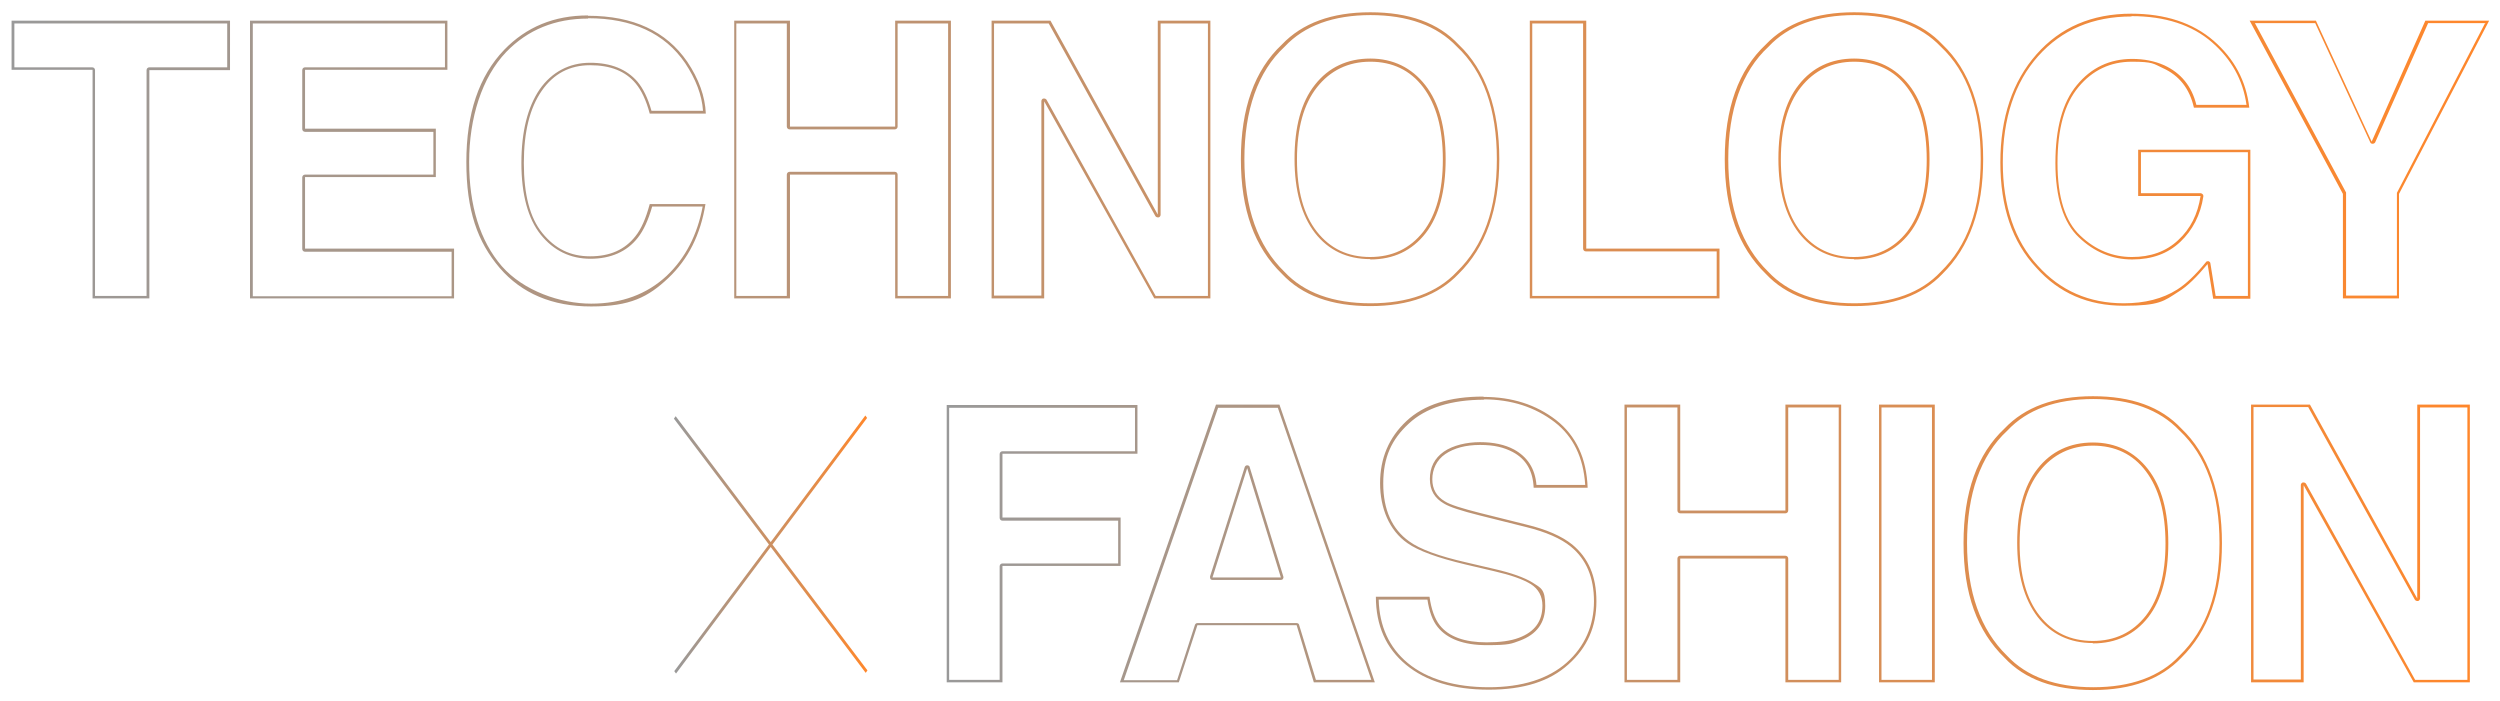 <?xml version="1.0" encoding="UTF-8"?>
<svg id="_レイヤー_1" data-name="レイヤー 1" xmlns="http://www.w3.org/2000/svg" xmlns:xlink="http://www.w3.org/1999/xlink" version="1.1" viewBox="0 0 713 200">
  <defs>
    <style>
      .cls-1 {
        fill: url(#_名称未設定グラデーション_2-3);
      }

      .cls-1, .cls-2, .cls-3 {
        stroke-width: 0px;
      }

      .cls-2 {
        fill: url(#_名称未設定グラデーション_2);
      }

      .cls-3 {
        fill: url(#_名称未設定グラデーション_2-2);
        fill-rule: evenodd;
      }
    </style>
    <linearGradient id="_名称未設定グラデーション_2" data-name="名称未設定グラデーション 2" x1="3.3" y1="45.4" x2="709.9" y2="45.4" gradientUnits="userSpaceOnUse">
      <stop offset="0" stop-color="#999"/>
      <stop offset="1" stop-color="#ff872b"/>
    </linearGradient>
    <linearGradient id="_名称未設定グラデーション_2-2" data-name="名称未設定グラデーション 2" x1="192.2" y1="155.2" x2="247.5" y2="155.2" xlink:href="#_名称未設定グラデーション_2"/>
    <linearGradient id="_名称未設定グラデーション_2-3" data-name="名称未設定グラデーション 2" x1="270" y1="154.9" x2="704.4" y2="154.9" xlink:href="#_名称未設定グラデーション_2"/>
  </defs>
  <path class="cls-2" d="M528.8,4.3c10.7,0,19,3,24.7,9,7.6,7.1,11.4,17.9,11.4,32.1s-3.8,24.7-11.4,32.1c-5.6,6-13.9,9-24.6,9s-19-3-24.6-9c-7.6-7.4-11.4-18.2-11.4-32.1s3.8-25,11.5-32.1c5.6-6,13.9-9,24.6-9M528.8,74c6.6,0,11.9-2.5,15.8-7.5,3.8-4.9,5.7-12,5.7-21.1s-1.9-16.1-5.8-21.1c-3.9-5-9.2-7.6-15.7-7.6s-11.9,2.5-15.8,7.5c-3.9,4.9-5.8,12-5.8,21.1s2,16.1,5.8,21.1c3.9,5,9.2,7.5,15.8,7.5M390.8,4.3c10.7,0,19,3,24.7,9,7.6,7.1,11.4,17.9,11.4,32.1s-3.8,24.7-11.4,32.1c-5.6,6-13.9,9-24.6,9s-19-3-24.6-9c-7.6-7.4-11.4-18.2-11.4-32.1s3.8-25,11.5-32.1c5.6-6,13.9-9,24.6-9M390.8,74c6.6,0,11.9-2.5,15.8-7.5,3.8-4.9,5.7-12,5.7-21.1s-1.9-16.1-5.8-21.1c-3.9-5-9.2-7.6-15.7-7.6s-11.9,2.5-15.8,7.5c-3.9,4.9-5.8,12-5.8,21.1s2,16.1,5.8,21.1c3.9,5,9.2,7.5,15.8,7.5M607.9,4.6c9.5,0,17.3,2.5,23,7.5,5.5,4.8,8.8,10.7,9.8,17.8h-14.3c-1.3-5.3-4.4-9.1-9.2-11.3-2.7-1.2-5.8-1.8-9.1-1.8-6.4,0-11.7,2.5-15.8,7.5-4.1,4.9-6.1,12.4-6.1,22.2s2.3,17.1,6.7,21.2c4.4,4.2,9.5,6.3,15.2,6.3s10.2-1.7,13.7-5c3.5-3.3,5.8-7.7,6.6-13,0-.2,0-.4-.2-.6s-.4-.3-.6-.3h-17v-11.7h30.5v41h-9.2l-1.5-9.3c0-.3-.3-.5-.5-.6,0,0-.1,0-.2,0-.2,0-.4,0-.6.3-3,3.7-5.8,6.3-8.2,7.8-4.1,2.6-9.2,3.9-15.2,3.9-9.9,0-18.1-3.6-24.5-10.7-6.6-7.1-10-17-10-29.5s3.4-22.8,10.1-30.3c6.7-7.5,15.6-11.3,26.6-11.3M167.7,5.2c12.6,0,21.9,4.3,27.7,12.8,3,4.5,4.8,9.1,5.1,13.6h-14.7c-1-3.6-2.4-6.4-4-8.3-3.1-3.6-7.6-5.4-13.5-5.4s-10.9,2.6-14.4,7.6c-3.4,5-5.2,12-5.2,21s1.9,15.9,5.5,20.4c3.7,4.6,8.5,6.9,14.2,6.9s10.4-2,13.5-6c1.6-2,3-5,4.1-8.9h14.4c-1.5,8-4.9,14.7-10.3,19.8-5.6,5.2-12.8,7.9-21.5,7.9s-19.3-3.6-25.5-10.7c-6.2-7.2-9.3-17.2-9.3-29.7s3.6-24.1,10.6-31.4c6.1-6.3,13.9-9.5,23.3-9.5M708.7,6.7l-25.1,48.3c0,.1,0,.2,0,.3v29h-14.5v-29c0-.1,0-.2,0-.4l-26-48.3h17.2l15.7,34c.1.3.4.4.7.4s0,0,0,0c.3,0,.6-.2.7-.4l15.1-34h16.5M451.5,6.7v64.2c0,.4.3.8.8.8h37.3v12.7h-52.6V6.7h14.5M344.5,6.7v77.7h-14.9l-31.1-55.9c-.1-.2-.4-.4-.7-.4s-.1,0-.2,0c-.3,0-.6.4-.6.7v55.5h-13.5V6.7h15.6l30.4,54.9c.1.2.4.4.7.4s.1,0,.2,0c.3,0,.6-.4.6-.7V6.7h13.5M270.4,6.7v77.7h-14.4v-34.6c0-.4-.3-.8-.8-.8h-30c-.4,0-.8.3-.8.8v34.6h-14.4V6.7h14.4v29.4c0,.4.3.8.8.8h30c.4,0,.8-.3.8-.8V6.7h14.4M126.9,6.7v12.5h-39.9c-.4,0-.8.3-.8.8v16.8c0,.4.3.8.8.8h36.6v12.2h-36.6c-.4,0-.8.3-.8.8v20.4c0,.4.3.8.8.8h41.8v12.7h-56.7V6.7h54.8M64.8,6.7v12.5h-22.2c-.4,0-.8.3-.8.8v64.4h-14.7V20c0-.4-.3-.8-.8-.8H4.1V6.7h60.7M528.8,3.5c-11,0-19.4,3.1-25.2,9.2-7.8,7.3-11.7,18.2-11.7,32.7s3.9,25.1,11.7,32.7c5.8,6.2,14.2,9.2,25.2,9.2s19.4-3.1,25.2-9.2c7.7-7.6,11.6-18.4,11.6-32.7s-3.9-25.4-11.6-32.7c-5.8-6.2-14.2-9.2-25.2-9.2h0ZM528.8,73.3c-6.4,0-11.4-2.4-15.2-7.2-3.8-4.8-5.7-11.7-5.7-20.6s1.9-15.8,5.7-20.6c3.8-4.8,8.9-7.3,15.2-7.3s11.4,2.4,15.1,7.3c3.7,4.9,5.6,11.7,5.6,20.6s-1.9,15.8-5.6,20.6c-3.8,4.8-8.8,7.2-15.2,7.2h0ZM390.8,3.5c-11,0-19.4,3.1-25.2,9.2-7.8,7.3-11.7,18.2-11.7,32.7s3.9,25.1,11.7,32.7c5.8,6.2,14.2,9.2,25.2,9.2s19.4-3.1,25.2-9.2c7.7-7.6,11.6-18.4,11.6-32.7s-3.9-25.4-11.6-32.7c-5.8-6.2-14.2-9.2-25.2-9.2h0ZM390.8,73.3c-6.4,0-11.4-2.4-15.2-7.2-3.8-4.8-5.7-11.7-5.7-20.6s1.9-15.8,5.7-20.6,8.9-7.3,15.2-7.3,11.4,2.4,15.1,7.3c3.7,4.9,5.6,11.7,5.6,20.6s-1.9,15.8-5.6,20.6c-3.8,4.8-8.8,7.2-15.2,7.2h0ZM607.9,3.9c-11.3,0-20.3,3.9-27.1,11.6-6.8,7.7-10.3,18-10.3,30.8s3.4,22.7,10.2,30c6.5,7.3,14.8,10.9,25,10.9s11.4-1.3,15.6-4c2.5-1.5,5.2-4.2,8.3-7.9l1.6,9.9h10.6v-42.5h-32v13.2h17.8c-.8,5.2-2.9,9.4-6.4,12.6-3.4,3.2-7.8,4.8-13.2,4.8s-10.4-2-14.7-6.1c-4.3-4-6.5-10.9-6.5-20.7s2-16.9,6-21.7c4-4.8,9.1-7.2,15.2-7.2s6.2.6,8.8,1.8c4.7,2.1,7.7,5.9,8.9,11.3h15.8c-.9-7.6-4.3-14-10.2-19.1-5.9-5.1-13.8-7.7-23.5-7.7h0ZM167.7,4.4c-9.7,0-17.6,3.3-23.9,9.8-7.2,7.5-10.8,18.1-10.8,32s3.2,22.8,9.5,30.2c6.3,7.3,15,11,26.1,11s16.3-2.7,22-8.1c5.7-5.4,9.2-12.4,10.6-21.1h-15.9c-1.1,4.1-2.4,7.1-4.1,9.2-3,3.8-7.2,5.7-12.9,5.7s-10-2.2-13.6-6.6c-3.6-4.4-5.3-11.1-5.3-20s1.7-15.7,5.1-20.6c3.4-4.9,8-7.3,13.8-7.3s10.1,1.7,13,5.2c1.6,1.9,3,4.8,4,8.6h16c-.2-4.9-2-9.9-5.3-14.8-6-8.7-15.4-13.1-28.3-13.1h0ZM709.9,5.9h-18.2l-15.3,34.5-15.9-34.5h-18.9l26.6,49.4v29.8h16v-29.8l25.7-49.4h0ZM452.3,5.9h-16v79.2h54.1v-14.2h-38V5.9h0ZM345.2,5.9h-15v55.3l-30.6-55.3h-16.8v79.2h15V28.9l31.4,56.2h16V5.9h0ZM271.2,5.9h-15.9v30.2h-30V5.9h-15.9v79.2h15.9v-35.3h30v35.3h15.9V5.9h0ZM127.6,5.9h-56.3v79.2h58.2v-14.2h-42.5v-20.4h37.3v-13.8h-37.3v-16.8h40.6V5.9h0ZM65.5,5.9H3.3v14h23.1v65.2h16.2V20h23V5.9h0ZM201.2,58.1h0,0Z"/>
  <path class="cls-3" d="M192.7,118.7l27.1,35.9,27-36.1.5.7-27,36.1,27.1,35.9-.5.7-27.1-35.9-27,36.1-.5-.7,27-36.1-27.1-35.9.5-.7Z"/>
  <path class="cls-1" d="M596.9,113.8c10.7,0,19,3,24.7,9,7.6,7.1,11.4,17.9,11.4,32.1s-3.8,24.7-11.4,32.1c-5.6,6-13.9,9-24.6,9s-19-3-24.6-9c-7.6-7.4-11.4-18.2-11.4-32.1s3.8-25,11.5-32.1c5.6-6,13.9-9,24.6-9M596.9,183.5c6.6,0,11.9-2.5,15.8-7.5,3.8-4.9,5.7-12,5.7-21.1s-1.9-16.1-5.8-21.1c-3.9-5-9.2-7.6-15.7-7.6s-11.9,2.5-15.8,7.5c-3.9,4.9-5.8,12-5.8,21.1s2,16.1,5.8,21.1c3.9,5,9.2,7.5,15.8,7.5M423.1,113.9c7.9,0,14.7,2.2,20.3,6.5,5.3,4.1,8.2,10.1,8.7,17.9h-13.9c-.4-4.7-2.6-8-6.4-10.1-2.6-1.4-5.9-2.1-9.7-2.1s-7.7.9-10.3,2.7c-2.7,1.9-4,4.5-4,7.8s1.4,5.5,4,7c1.6,1,5,2.1,10.2,3.4l13.2,3.3c5.7,1.4,10,3.3,12.8,5.6,4.4,3.6,6.6,8.8,6.6,15.6s-2.6,12.9-7.8,17.5c-5.2,4.6-12.7,7-22.2,7s-17.6-2.3-23.1-6.9c-5.3-4.4-8.1-10.5-8.3-18.1h13.9c.5,3.4,1.5,6.1,2.9,7.8,2.7,3.4,7.4,5.2,14,5.2s7-.4,9.5-1.3c4.8-1.8,7.2-5.1,7.2-9.9s-1.2-5.1-3.7-6.7c-2.3-1.4-5.9-2.7-10.7-3.8l-8.1-1.9c-7.9-1.8-13.3-3.8-16.3-6-4.9-3.5-7.4-9-7.4-16.5s2.4-12.6,7.3-17.1c4.8-4.5,12.1-6.8,21.5-6.8M703.7,116.2v77.7h-14.9l-31.1-55.9c-.1-.2-.4-.4-.7-.4s-.1,0-.2,0c-.3,0-.6.4-.6.7v55.5h-13.5v-77.7h15.6l30.4,54.9c.1.2.4.4.7.4s.1,0,.2,0c.3,0,.6-.4.6-.7v-54.5h13.5M551,116.2v77.7h-14.4v-77.7h14.4M524.4,116.2v77.7h-14.4v-34.6c0-.4-.3-.8-.8-.8h-30c-.4,0-.8.3-.8.8v34.6h-14.4v-77.7h14.4v29.4c0,.4.3.8.8.8h30c.4,0,.8-.3.8-.8v-29.4h14.4M364.4,116.2l26.7,77.7h-15.8l-4.8-15.7c0-.3-.4-.5-.7-.5h-28.3c-.3,0-.6.2-.7.5l-5.1,15.8h-15.2l26.9-77.7h17.1M345.8,165.4h19.5c.2,0,.5-.1.6-.3.1-.2.2-.4.1-.7l-9.6-31.2c0-.3-.4-.5-.7-.5,0,0,0,0,0,0-.3,0-.6.2-.7.5l-9.9,31.2c0,.2,0,.5.1.7.1.2.4.3.6.3M323.7,116.3v12.4h-37.8c-.4,0-.8.3-.8.8v18.2c0,.4.3.8.8.8h33v12.2h-33c-.4,0-.8.3-.8.8v32.4h-14.4v-77.6h52.9M596.9,113c-11,0-19.4,3.1-25.2,9.2-7.8,7.3-11.7,18.2-11.7,32.7s3.9,25.1,11.7,32.7c5.8,6.2,14.2,9.2,25.2,9.2s19.4-3.1,25.2-9.2c7.7-7.6,11.6-18.4,11.6-32.7s-3.9-25.4-11.6-32.7c-5.8-6.2-14.2-9.2-25.2-9.2h0ZM596.9,182.8c-6.4,0-11.4-2.4-15.2-7.2-3.8-4.8-5.7-11.7-5.7-20.6s1.9-15.8,5.7-20.6c3.8-4.8,8.9-7.3,15.2-7.3s11.4,2.4,15.1,7.3c3.7,4.9,5.6,11.7,5.6,20.6s-1.9,15.8-5.6,20.6c-3.8,4.8-8.8,7.2-15.2,7.2h0ZM423.1,113.1c-9.7,0-17,2.3-22,7-5,4.7-7.5,10.6-7.5,17.7s2.6,13.5,7.8,17.1c3.1,2.2,8.6,4.2,16.6,6.1l8.1,1.9c4.8,1.1,8.2,2.3,10.5,3.7,2.2,1.4,3.3,3.5,3.3,6.1,0,4.5-2.2,7.5-6.7,9.2-2.4.9-5.4,1.3-9.2,1.3-6.3,0-10.8-1.6-13.4-4.9-1.4-1.8-2.4-4.5-2.9-8.1h-15.3c0,8.2,2.9,14.7,8.6,19.4,5.7,4.7,13.6,7.1,23.6,7.1s17.4-2.4,22.7-7.2c5.4-4.8,8-10.8,8-18s-2.3-12.4-6.9-16.2c-3-2.4-7.3-4.3-13.1-5.7l-13.2-3.3c-5.1-1.3-8.4-2.3-10-3.3-2.4-1.4-3.6-3.5-3.6-6.3s1.2-5.5,3.7-7.2c2.5-1.7,5.8-2.6,9.9-2.6s6.8.7,9.3,2c3.8,2,5.8,5.4,6,10.2h15.4c-.3-8.4-3.3-14.8-9-19.3-5.7-4.4-12.6-6.6-20.7-6.6h0ZM704.4,115.4h-15v55.3l-30.6-55.3h-16.8v79.2h15v-56.2l31.4,56.2h16v-79.2h0ZM551.8,115.4h-15.9v79.2h15.9v-79.2h0ZM525.1,115.4h-15.9v30.2h-30v-30.2h-15.9v79.2h15.9v-35.3h30v35.3h15.9v-79.2h0ZM364.9,115.4h-18.1l-27.4,79.2h16.8l5.3-16.3h28.3l4.9,16.3h17.4l-27.2-79.2h0ZM345.8,164.7l9.9-31.2,9.6,31.2h-19.5ZM324.4,115.5h-54.4v79.1h15.9v-33.2h33.7v-13.8h-33.7v-18.2h38.5v-13.9h0Z"/>
</svg>